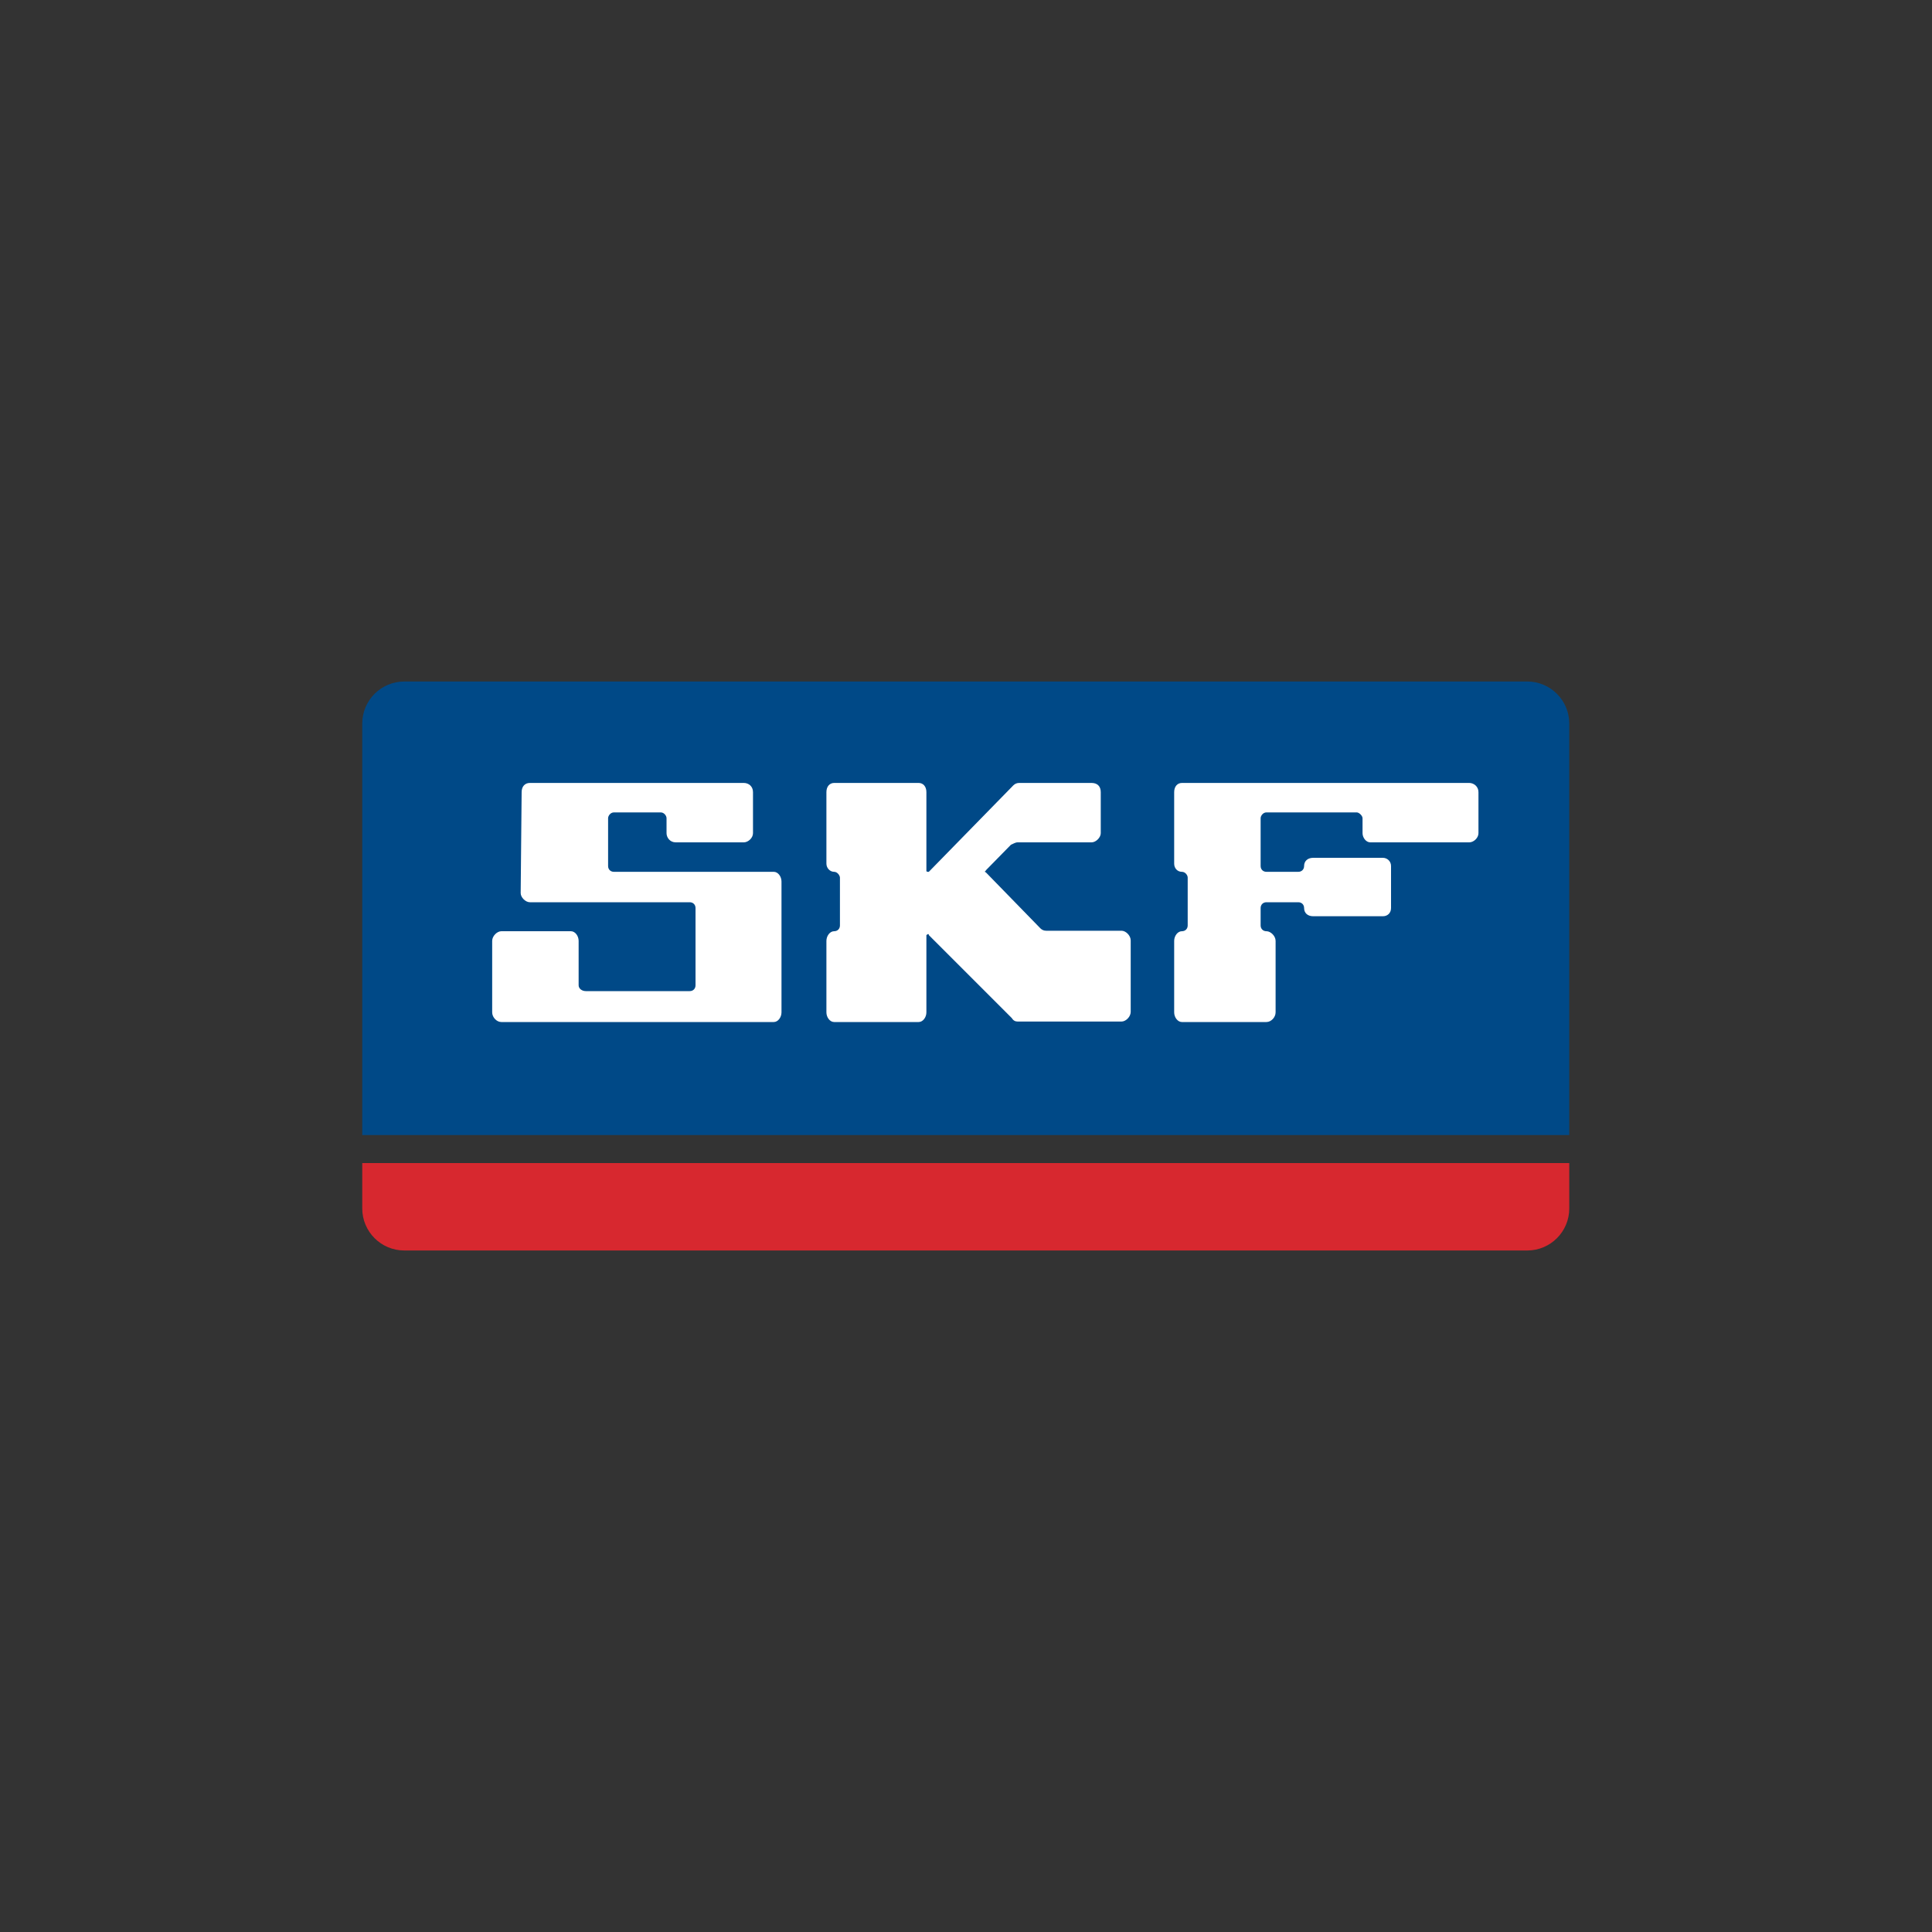 <?xml version="1.0" encoding="utf-8"?>
<!-- Generator: Adobe Illustrator 25.2.0, SVG Export Plug-In . SVG Version: 6.00 Build 0)  -->
<svg version="1.1" id="Layer_1" xmlns="http://www.w3.org/2000/svg" xmlns:xlink="http://www.w3.org/1999/xlink" x="0px" y="0px"
	 width="400px" height="400px" viewBox="0 0 400 400" style="enable-background:new 0 0 400 400;" xml:space="preserve">
<rect x="0" y="0" width="400" height="400" fill="#333333" stroke="none"/>
<style type="text/css">
	.st0{fill-rule:evenodd;clip-rule:evenodd;fill:#004987;}
	.st1{fill-rule:evenodd;clip-rule:evenodd;fill:#D7282F;}
	.st2{fill-rule:evenodd;clip-rule:evenodd;fill:#FFFFFF;}
</style>
<g>
	<path class="st0" d="M83.7,141.1h232.5c4.8,0,8.7,3.9,8.7,8.7v51.8V235h-15.6H92.2H75v-19.3c0-21,0-65.9,0-65.9
		C75,145,78.9,141.1,83.7,141.1L83.7,141.1z"/>
	<path class="st1" d="M325,240.8H75c0,8.5,0,9.4,0,9.4c0,4.8,3.9,8.7,8.7,8.7h232.5c4.8,0,8.7-3.9,8.7-8.7V240.8z"/>
	<path class="st2" d="M191.8,193.6l0.3-0.2c0.2,0,0.2,0,0.2,0.2l17.2,17.2c0.3,0.5,0.7,0.7,1.2,0.7h21.5c0.9,0,1.9-1,1.9-2v-14.8
		c0-1-1-2-1.9-2h-15.6c-0.5,0-0.9-0.2-1.2-0.5l-11.3-11.6c0,0-0.2,0-0.2-0.2c0,0,0.2,0,0.2-0.2l5.2-5.3c0.5-0.2,0.9-0.5,1.4-0.5H226
		c0.9,0,1.9-1,1.9-1.9V164c0-1.2-0.7-1.9-1.9-1.9H211c-0.5,0-0.9,0.2-1.2,0.5l-17.5,17.9c0,0,0,0-0.2,0c0,0-0.3,0-0.3-0.2V164
		c0-1.2-0.7-1.9-1.6-1.9h-17.5c-0.9,0-1.6,0.7-1.6,1.9v14.8c0,0.9,0.7,1.7,1.6,1.7c0.7,0,1.2,0.8,1.2,1.2v9.9c0,0.7-0.5,1.2-1.2,1.2
		c-0.9,0-1.6,1-1.6,2v14.8c0,1,0.7,2,1.6,2h17.5c0.9,0,1.6-1,1.6-2V193.6z"/>
	<path class="st2" d="M139.9,174.4c-1.2,0-1.9-1-1.9-1.9v-3.1c0-0.5-0.5-1.2-1.2-1.2h-9.7c-0.7,0-1.2,0.7-1.2,1.2v9.9
		c0,0.7,0.5,1.2,1.2,1.2h33.1c0.9,0,1.6,1,1.6,2v27.1c0,1-0.7,2-1.6,2h-56.4c-1,0-1.9-1-1.9-2v-14.8c0-1,1-2,1.9-2h14.4
		c0.9,0,1.6,1,1.6,2v9.2c0,0.7,0.7,1.2,1.5,1.2h21.5c0.7,0,1.2-0.5,1.2-1.2v-16c0-0.7-0.5-1.2-1.2-1.2h-33.1c-0.9,0-1.9-1-1.9-1.9
		L108,164c0-1.2,0.7-1.9,1.7-1.9H154c1,0,1.9,0.7,1.9,1.9v8.5c0,1-1,1.9-1.9,1.9H139.9z"/>
	<path class="st2" d="M283.7,174.4c-0.9,0-1.6-1-1.6-1.9v-3.1c0-0.5-0.7-1.2-1.2-1.2h-18.7c-0.7,0-1.2,0.7-1.2,1.2v9.9
		c0,0.7,0.5,1.2,1.2,1.2h6.6c0.7,0,1.2-0.5,1.2-1.2c0-1,0.7-1.7,1.9-1.7h14.4c0.9,0,1.7,0.7,1.7,1.7v8.7c0,1-0.7,1.7-1.7,1.7h-14.4
		c-1.2,0-1.9-0.7-1.9-1.7c0-0.7-0.5-1.2-1.2-1.2h-6.6c-0.7,0-1.2,0.5-1.2,1.2v3.6c0,0.7,0.5,1.2,1.2,1.2c0.9,0,1.9,1,1.9,2v14.8
		c0,1-0.9,2-1.9,2h-17.5c-0.9,0-1.6-1-1.6-2v-14.8c0-1,0.7-2,1.6-2c0.7,0,1.2-0.5,1.2-1.2v-9.9c0-0.5-0.5-1.2-1.2-1.2
		c-0.9,0-1.6-0.7-1.6-1.7V164c0-1.2,0.7-1.9,1.6-1.9h59.5c0.9,0,1.9,0.7,1.9,1.9v8.5c0,1-1,1.9-1.9,1.9H283.7z"/>
</g>
</svg>
